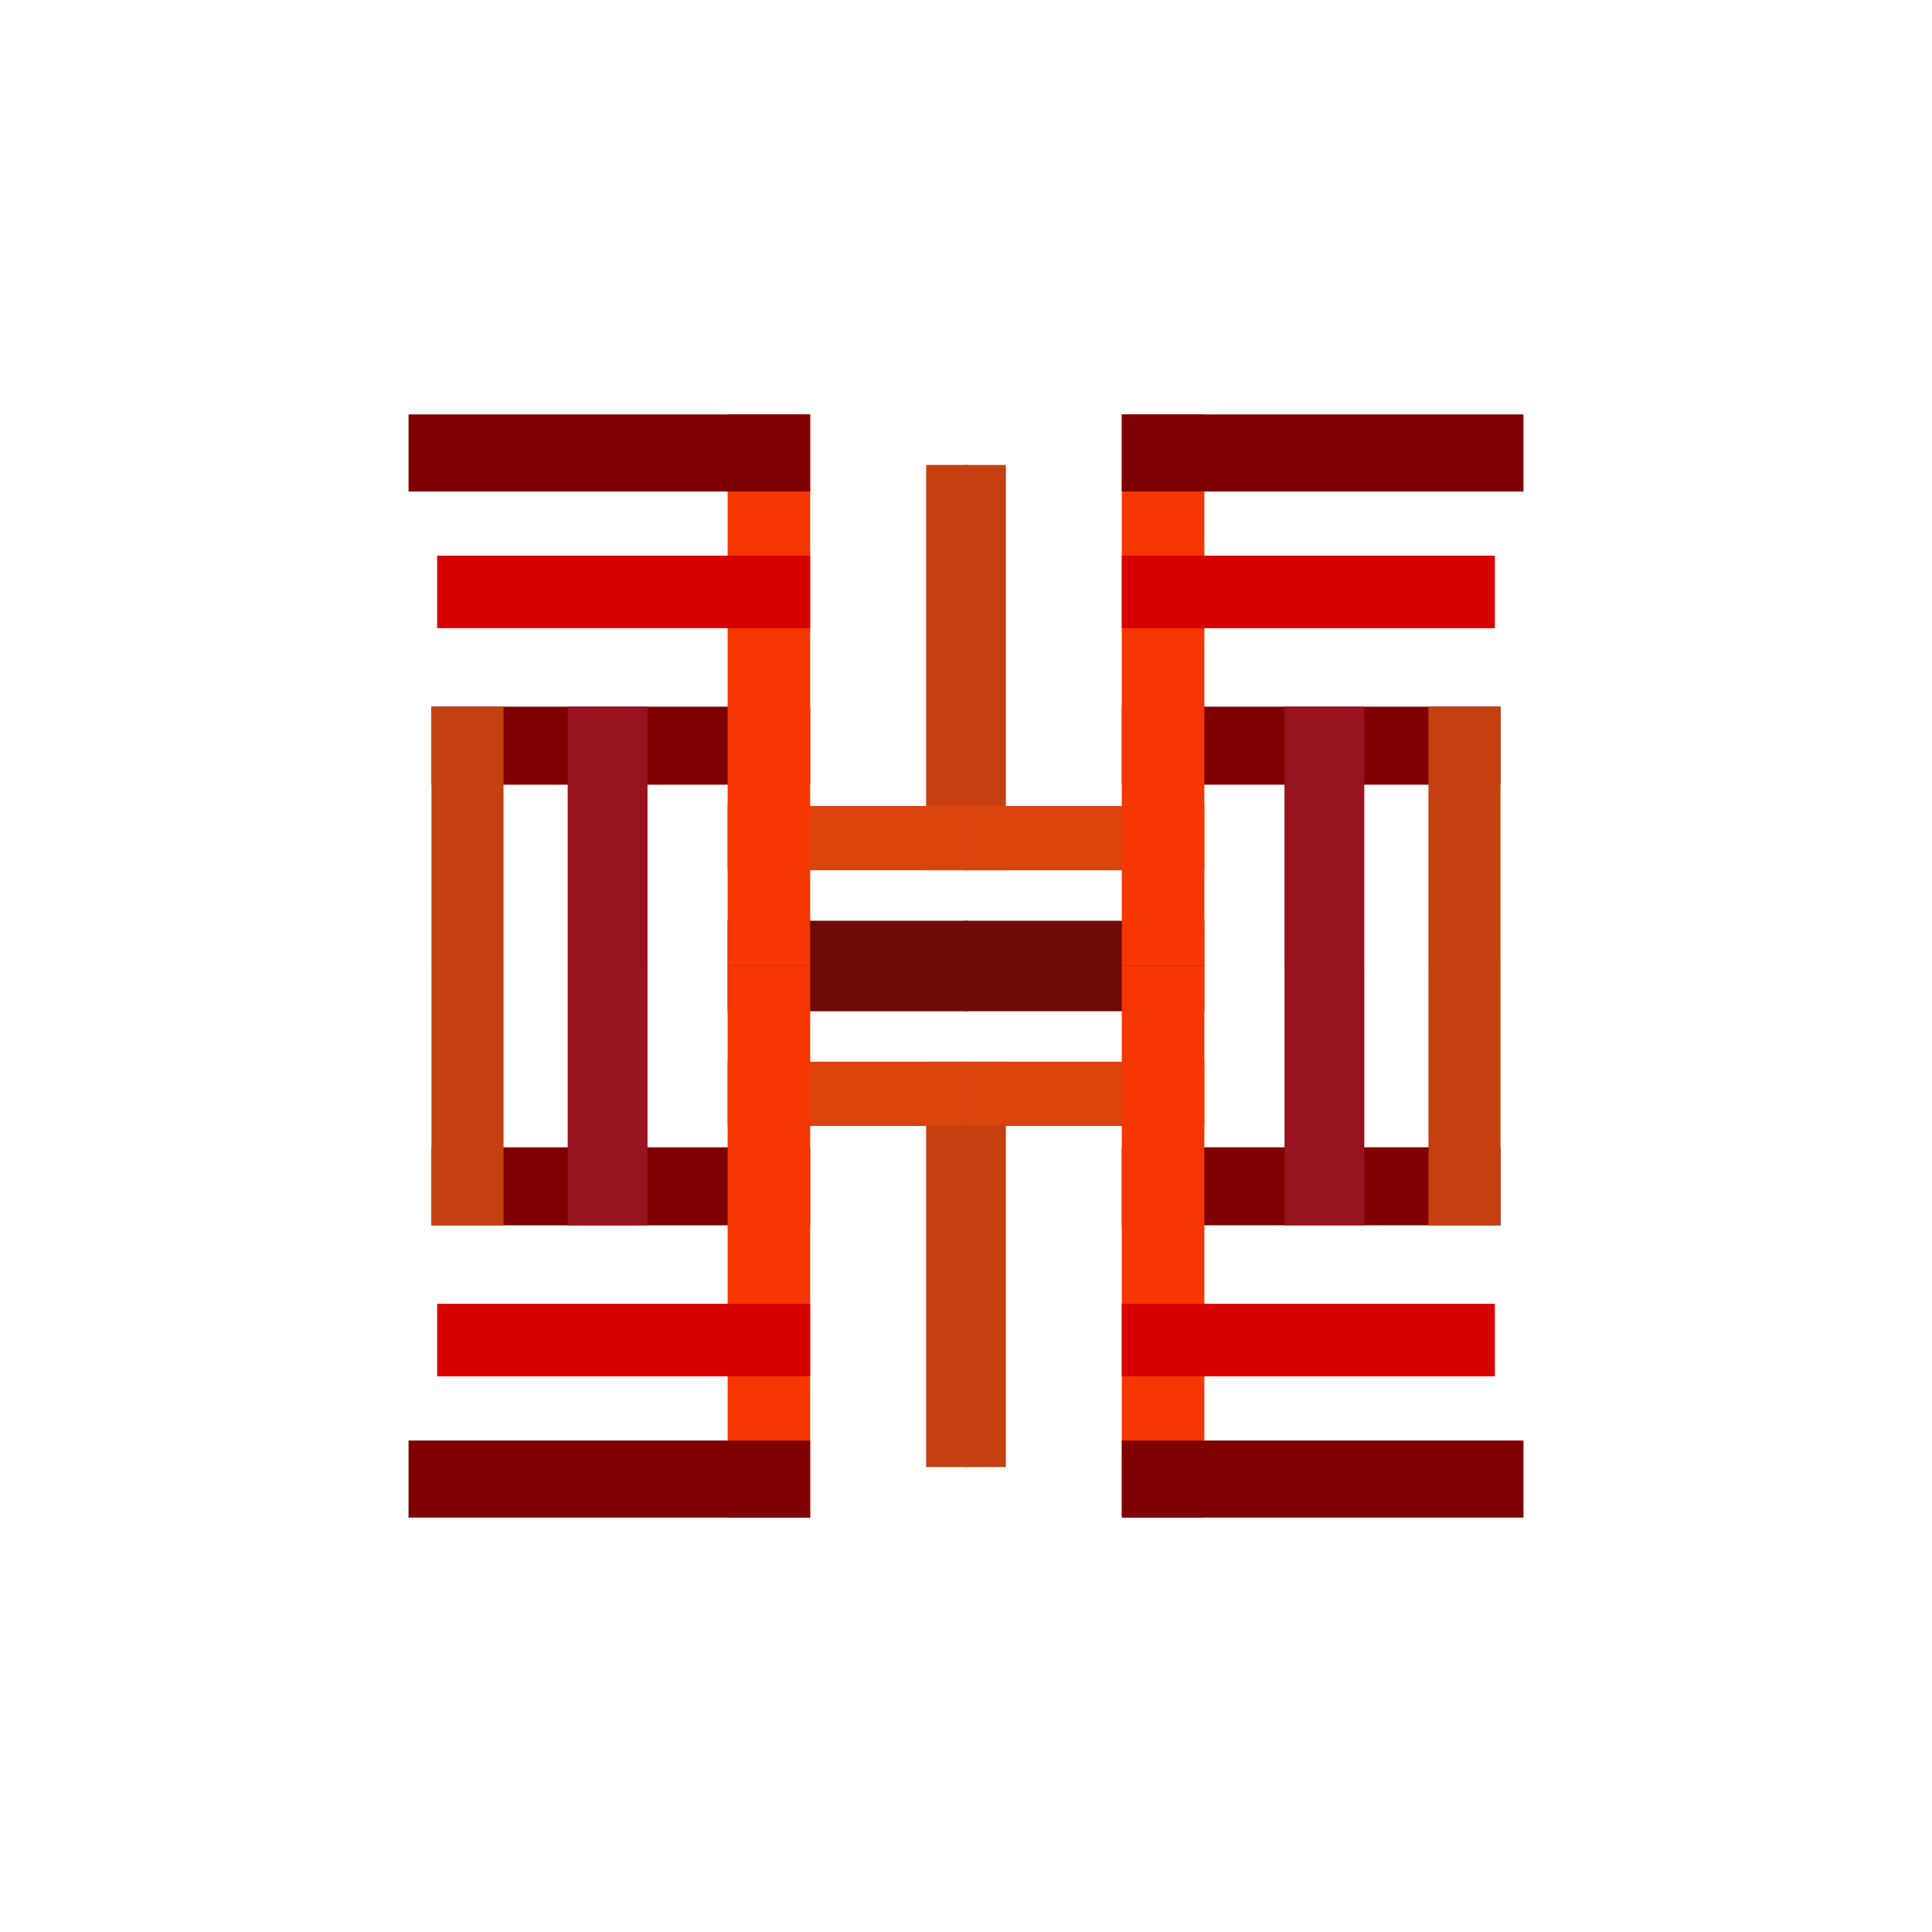 <?xml version="1.0" encoding="UTF-8"?>
<svg xmlns="http://www.w3.org/2000/svg" viewBox="0 0 724.6 724.6">
  <defs>
    <style>.cls-1{fill:#7f0001;}.cls-2{fill:#99121f;}.cls-3{fill:#c44011;}.cls-4{fill:#6e0b09;}.cls-5{fill:#db430c;}.cls-6{fill:#f63600;}.cls-7{fill:#d60000;}.cls-8{fill:none;}</style>
  </defs>
  <title>festival-rumpilezz-ano1</title>
  <g id="Layer_2" data-name="Layer 2">
    <g id="Layer_1-2" data-name="Layer 1">
      <rect class="cls-1" x="161.83" y="265.04" width="142.03" height="29.26"></rect>
      <rect class="cls-2" x="179.26" y="298.7" width="97.26" height="29.94" transform="translate(541.55 85.79) rotate(90)"></rect>
      <rect class="cls-3" x="126.72" y="300.16" width="97.26" height="27.03" transform="translate(489.01 138.33) rotate(90)"></rect>
      <rect class="cls-4" x="272.9" y="345.32" width="89.89" height="17.06" transform="translate(635.7 707.7) rotate(180)"></rect>
      <rect class="cls-3" x="279.07" y="242.66" width="152.01" height="15.45" transform="translate(605.46 -104.69) rotate(90)"></rect>
      <rect class="cls-5" x="272.9" y="302.3" width="89.89" height="24.1" transform="translate(635.7 628.69) rotate(180)"></rect>
      <rect class="cls-6" x="184.9" y="243.43" width="206.96" height="30.96" transform="translate(547.29 -29.48) rotate(90)"></rect>
      <rect class="cls-7" x="163.95" y="208.4" width="139.91" height="27.19"></rect>
      <rect class="cls-1" x="153.22" y="155.43" width="150.64" height="28.91"></rect>
      <rect class="cls-1" x="420.73" y="265.04" width="142.03" height="29.26" transform="translate(983.5 559.34) rotate(180)"></rect>
      <rect class="cls-2" x="448.09" y="298.7" width="97.26" height="29.94" transform="translate(810.38 -183.04) rotate(90)"></rect>
      <rect class="cls-3" x="500.62" y="300.16" width="97.26" height="27.03" transform="translate(862.92 -235.58) rotate(90)"></rect>
      <rect class="cls-4" x="361.8" y="345.32" width="89.89" height="17.06"></rect>
      <rect class="cls-3" x="293.52" y="242.66" width="152.01" height="15.45" transform="translate(619.91 -119.13) rotate(90)"></rect>
      <rect class="cls-5" x="361.8" y="302.3" width="89.89" height="24.1"></rect>
      <rect class="cls-6" x="332.73" y="243.43" width="206.96" height="30.96" transform="translate(695.12 -177.31) rotate(90)"></rect>
      <rect class="cls-7" x="420.73" y="208.4" width="139.91" height="27.19" transform="translate(981.38 444) rotate(180)"></rect>
      <rect class="cls-1" x="420.73" y="155.43" width="150.64" height="28.91" transform="translate(992.11 339.77) rotate(180)"></rect>
      <rect class="cls-1" x="161.83" y="430.3" width="142.03" height="29.26"></rect>
      <rect class="cls-2" x="179.26" y="395.96" width="97.26" height="29.94" transform="translate(-183.04 638.81) rotate(-90)"></rect>
      <rect class="cls-3" x="126.72" y="397.41" width="97.26" height="27.03" transform="translate(-235.58 586.27) rotate(-90)"></rect>
      <rect class="cls-4" x="272.9" y="362.21" width="89.89" height="17.06" transform="translate(635.7 741.49) rotate(180)"></rect>
      <rect class="cls-3" x="279.07" y="466.48" width="152.01" height="15.45" transform="translate(-119.13 829.28) rotate(-90)"></rect>
      <rect class="cls-5" x="272.9" y="398.2" width="89.89" height="24.1" transform="translate(635.7 820.5) rotate(180)"></rect>
      <rect class="cls-6" x="184.9" y="450.21" width="206.96" height="30.96" transform="translate(-177.31 754.07) rotate(-90)"></rect>
      <rect class="cls-7" x="163.95" y="489" width="139.91" height="27.19"></rect>
      <rect class="cls-1" x="153.22" y="540.26" width="150.64" height="28.91"></rect>
      <rect class="cls-1" x="420.73" y="430.3" width="142.03" height="29.26" transform="translate(983.5 889.85) rotate(-180)"></rect>
      <rect class="cls-2" x="448.09" y="395.96" width="97.26" height="29.94" transform="translate(85.79 907.64) rotate(-90)"></rect>
      <rect class="cls-3" x="500.62" y="397.41" width="97.26" height="27.03" transform="translate(138.33 960.18) rotate(-90)"></rect>
      <rect class="cls-4" x="361.8" y="362.21" width="89.89" height="17.06"></rect>
      <rect class="cls-3" x="293.52" y="466.48" width="152.01" height="15.45" transform="translate(-104.69 843.73) rotate(-90)"></rect>
      <rect class="cls-5" x="361.8" y="398.2" width="89.89" height="24.1"></rect>
      <rect class="cls-6" x="332.73" y="450.21" width="206.96" height="30.96" transform="translate(-29.48 901.9) rotate(-90)"></rect>
      <rect class="cls-7" x="420.73" y="489" width="139.91" height="27.19" transform="translate(981.38 1005.19) rotate(-180)"></rect>
      <rect class="cls-1" x="420.73" y="540.26" width="150.64" height="28.91" transform="translate(992.11 1109.43) rotate(-180)"></rect>
      <rect class="cls-8" width="724.6" height="724.6"></rect>
    </g>
  </g>
</svg>
